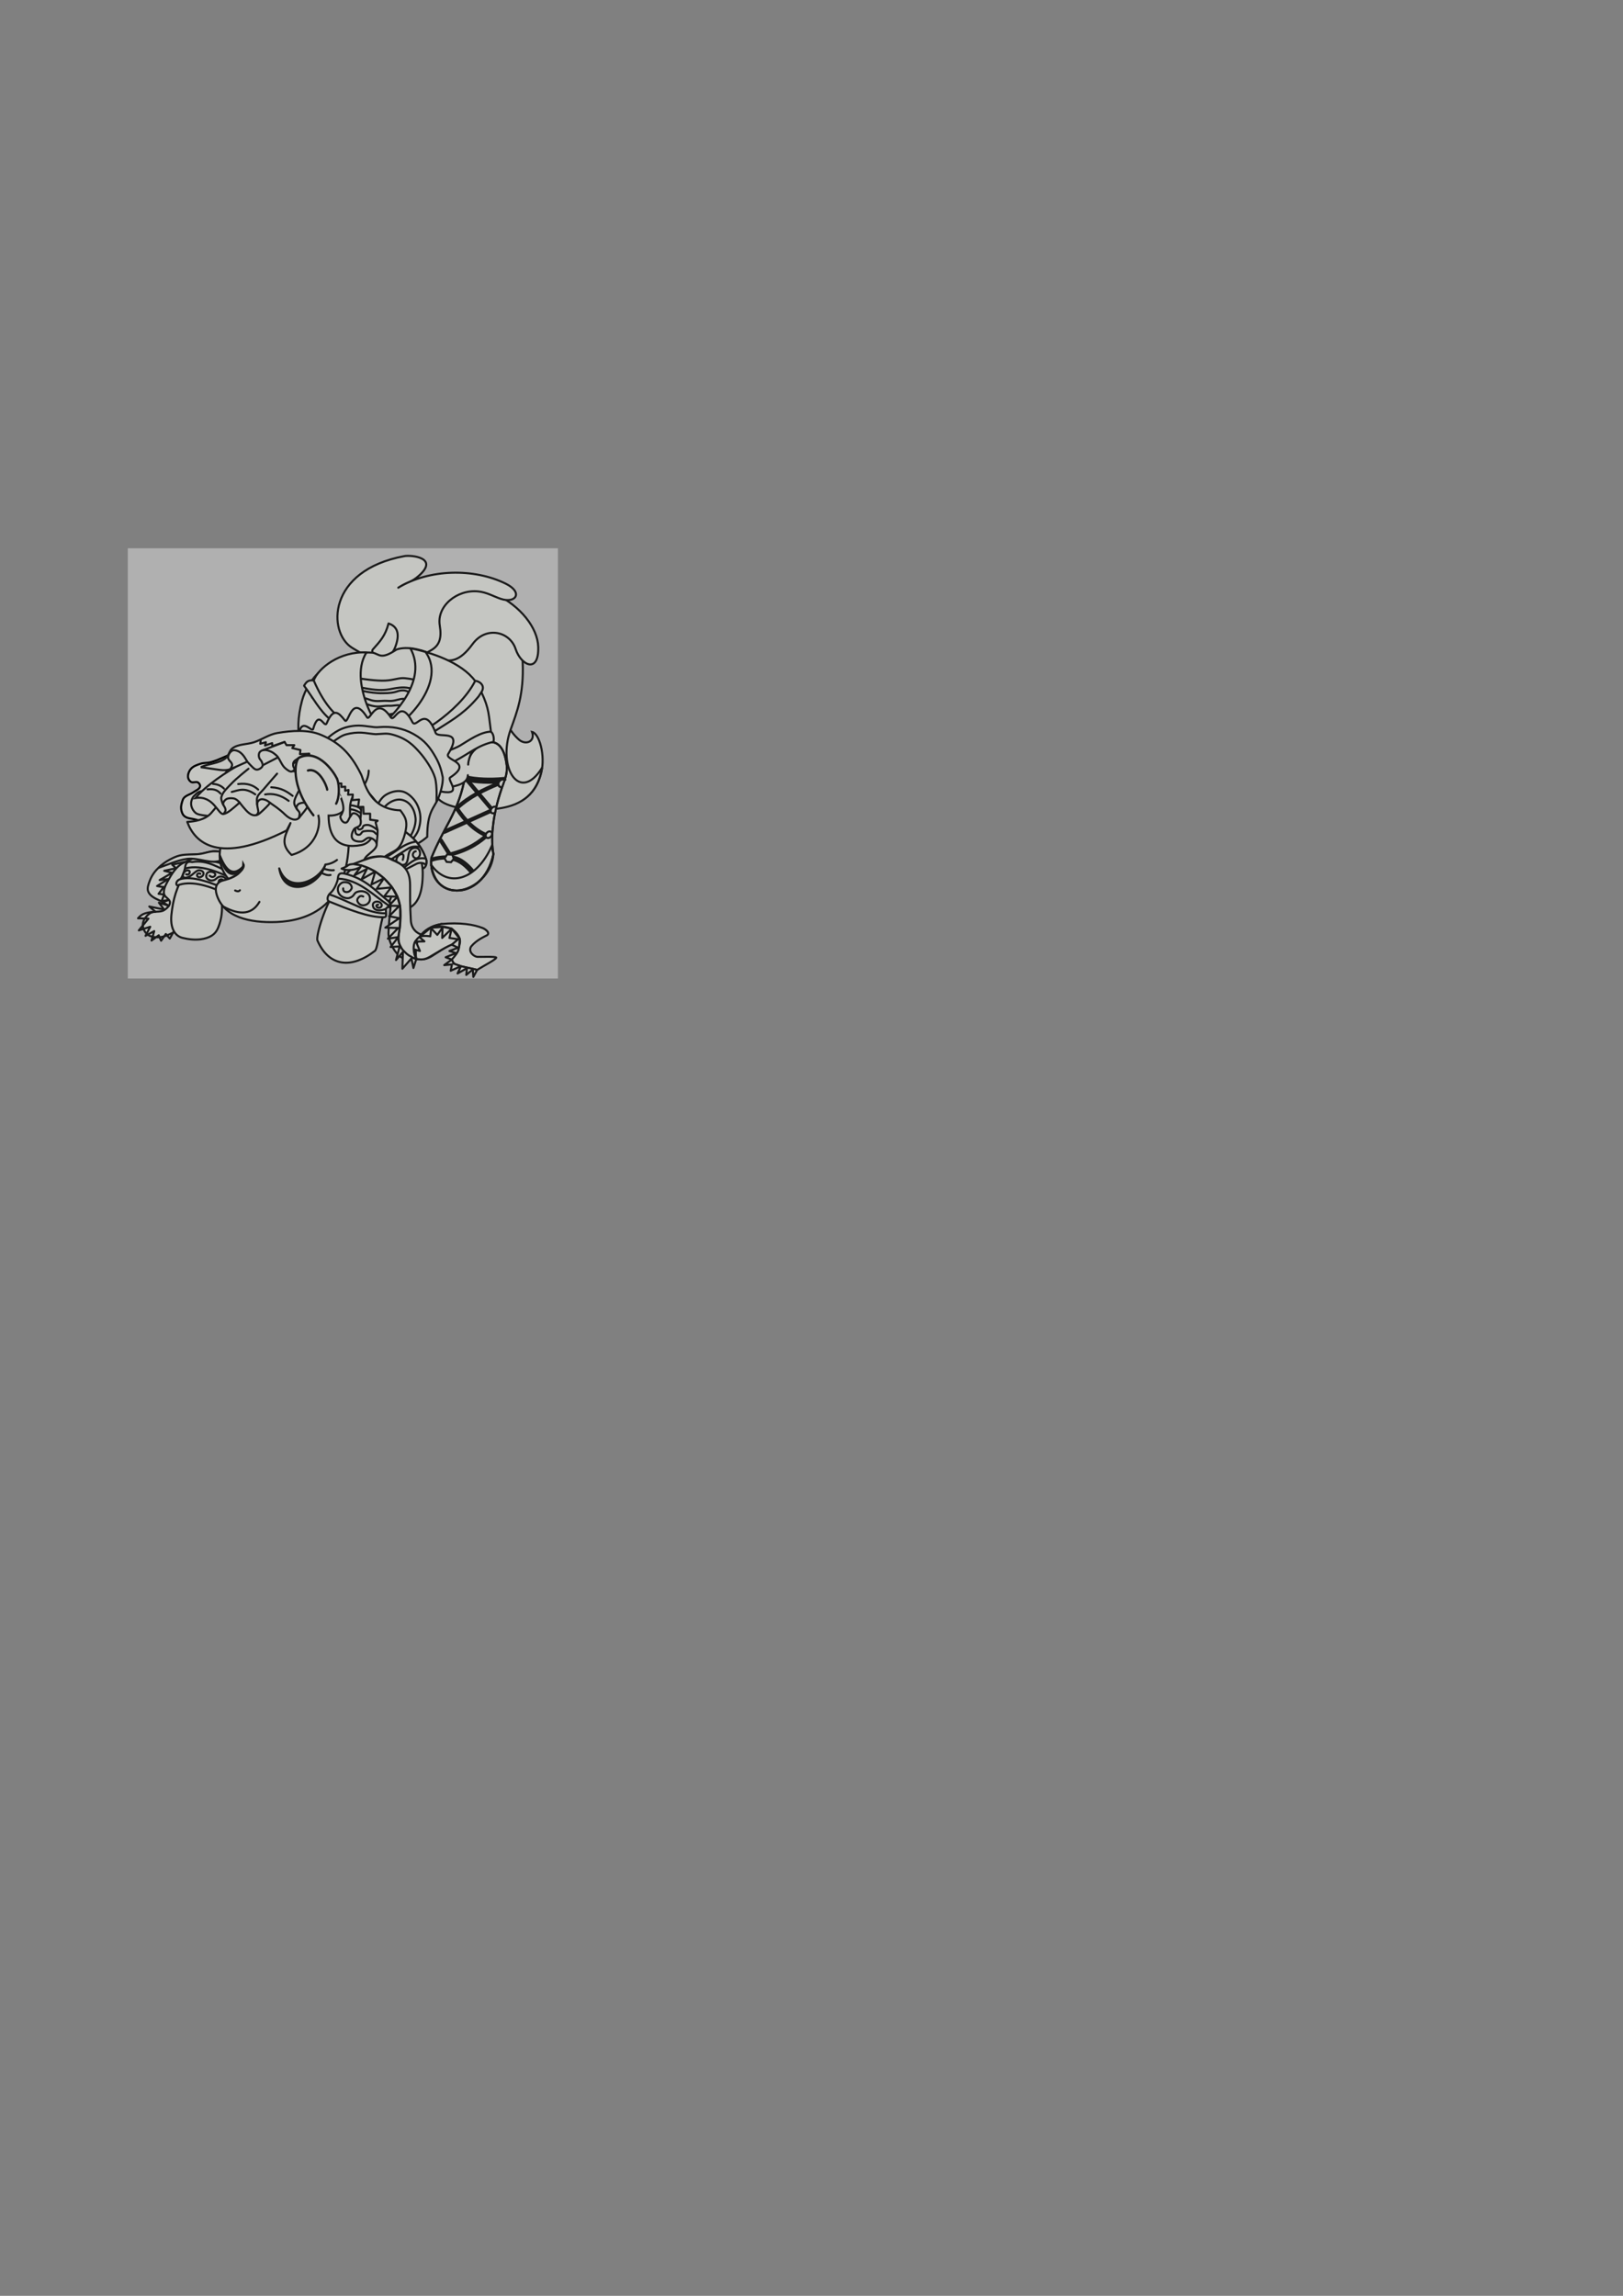 <?xml version="1.0" encoding="UTF-8" standalone="no"?>
<!-- Created with Inkscape (http://www.inkscape.org/) -->

<svg
   width="210mm"
   height="297mm"
   viewBox="0 0 210 297"
   version="1.1"
   id="svg177826"
   inkscape:version="1.1.1 (3bf5ae0d25, 2021-09-20)"
   sodipodi:docname="earth_mare_toga.svg"
   xmlns:inkscape="http://www.inkscape.org/namespaces/inkscape"
   xmlns:sodipodi="http://sodipodi.sourceforge.net/DTD/sodipodi-0.dtd"
   xmlns="http://www.w3.org/2000/svg"
   xmlns:svg="http://www.w3.org/2000/svg">
  <rect x="0" y="0" width="210" height="297" fill="#808080" stroke="none"/>
  <sodipodi:namedview
     id="namedview177828"
     pagecolor="#ffffff"
     bordercolor="#666666"
     borderopacity="1.0"
     inkscape:pageshadow="2"
     inkscape:pageopacity="0.0"
     inkscape:pagecheckerboard="0"
     inkscape:document-units="mm"
     showgrid="false"
     inkscape:zoom="2.9647587"
     inkscape:cx="233.07124"
     inkscape:cy="390.75693"
     inkscape:window-width="1920"
     inkscape:window-height="1017"
     inkscape:window-x="-8"
     inkscape:window-y="-8"
     inkscape:window-maximized="1"
     inkscape:current-layer="layer1" />
  <defs
     id="defs177823" />
  <g
     inkscape:label="Layer 1"
     inkscape:groupmode="layer"
     id="layer1">
    <rect
       style="opacity:0.377;fill:#ffffff;fill-opacity:1;stroke:none;stroke-width:0.267;stroke-linecap:round;stroke-linejoin:round"
       id="rect178472"
       width="55.658"
       height="55.658"
       x="16.533"
       y="70.929"
       inkscape:export-filename="G:\MLP\Fan\silver_coin\snowpity\earth_mare_toga.png"
       inkscape:export-xdpi="456.35944"
       inkscape:export-ydpi="456.35944" />
    <path
       style="fill:#c5c6c2;fill-opacity:1;stroke:#1a1a1a;stroke-width:0.265px;stroke-linecap:round;stroke-linejoin:miter;stroke-opacity:1"
       d="m 65.45,93.137 c 0.349,1.128 1.094,2.021 1.689,2.542 0.886,0.774 2.151,0.253 1.704,-0.993 0.954,0.212 1.723,3.045 1.199,5.223 -1.029,4.28 -4.583,4.373 -5.81,4.608 -10.113,1.937 -8.777,-6.915 1.217,-11.38 z"
       id="path204557-7-9"
       sodipodi:nodetypes="cscssc"
       inkscape:export-filename="G:\MLP\Fan\silver_coin\snowpity\earth_mare_toga.png"
       inkscape:export-xdpi="456.35944"
       inkscape:export-ydpi="456.35944" />
    <path
       style="fill:#c5c6c2;fill-opacity:1;stroke:#1a1a1a;stroke-width:0.265px;stroke-linecap:butt;stroke-linejoin:miter;stroke-opacity:1"
       d="m 62.699,80.174 c -3.285,0.904 -5.112,7.118 -5.685,8.664 -1.51,4.075 -2.442,7.962 -1.2,12.622 0.307,1.153 0.54,2.249 2.805,2.862 1.964,0.531 4.055,0.578 6.177,0.227 2.608,-0.432 4.77,-1.765 5.349,-5.235 -2.903,4.674 -5.841,-0.004 -4.074,-4.936 0.779,-2.174 1.73,-4.484 1.558,-8.67 -0.088,-2.132 -0.105,-3.055 -1.388,-4.684 -1.1,-1.398 -2.806,-1.051 -3.542,-0.849 z"
       id="path206906-7-2"
       sodipodi:nodetypes="ssssscssss"
       inkscape:export-filename="G:\MLP\Fan\silver_coin\snowpity\earth_mare_toga.png"
       inkscape:export-xdpi="456.35944"
       inkscape:export-ydpi="456.35944" />
    <path
       style="fill:#c5c6c2;fill-opacity:1;stroke:#1a1a1a;stroke-width:0.265px;stroke-linecap:butt;stroke-linejoin:miter;stroke-opacity:1"
       d="m 56.94,85.283 c 1.329,0.332 2.509,0.356 4.207,-1.963 1.741,-2.378 4.832,-1.636 5.57,0.641 0.691,2.132 3.033,3.244 2.925,-0.28 -0.076,-2.484 -2.317,-5.277 -5.489,-6.812 -1.719,-0.832 -4.68,-1.532 -5.63,-1.262 -3.045,0.865 -3.873,2.496 -4.728,4.468 -0.861,1.986 -0.067,4.406 3.145,5.209 z"
       id="path208306-5-3"
       sodipodi:nodetypes="ssssssss"
       inkscape:export-filename="G:\MLP\Fan\silver_coin\snowpity\earth_mare_toga.png"
       inkscape:export-xdpi="456.35944"
       inkscape:export-ydpi="456.35944" />
    <path
       style="fill:#c5c6c2;fill-opacity:1;stroke:#1a1a1a;stroke-width:0.265px;stroke-linecap:round;stroke-linejoin:round;stroke-opacity:1"
       d="m 45.561,83.801 c 2.458,1.517 5.468,3.071 10.218,0.321 1.076,-0.623 1.396,-1.543 1.122,-3.206 -0.415,-2.515 2.241,-4.684 4.969,-4.408 1.123,0.114 1.975,0.642 2.925,0.962 1.94,0.653 2.947,-0.829 0.641,-1.963 -4.143,-2.039 -9.927,-1.9 -13.904,0.521 1.388,-0.897 1.638,-0.622 2.705,-1.582 2.583,-2.321 -1.05,-2.663 -1.904,-2.505 -10.04,1.854 -9.946,9.901 -6.772,11.86 z"
       id="path209899-9-0"
       sodipodi:nodetypes="sssssscsss"
       inkscape:export-filename="G:\MLP\Fan\silver_coin\snowpity\earth_mare_toga.png"
       inkscape:export-xdpi="456.35944"
       inkscape:export-ydpi="456.35944" />
    <path
       style="fill:#c5c6c2;fill-opacity:1;stroke:#1a1a1a;stroke-width:0.265px;stroke-linecap:butt;stroke-linejoin:round;stroke-opacity:1"
       d="m 48.249,84.007 c 0.958,-1.069 1.613,-1.777 2.023,-3.353 0.803,0.271 1.648,0.94 0.895,2.985 -0.971,2.635 -3.469,0.983 -2.918,0.368 z"
       id="path212720-9-7"
       sodipodi:nodetypes="scss"
       inkscape:export-filename="G:\MLP\Fan\silver_coin\snowpity\earth_mare_toga.png"
       inkscape:export-xdpi="456.35944"
       inkscape:export-ydpi="456.35944" />
    <g
       id="g56515"
       transform="matrix(0.265,0,0,0.265,32.874,-242.077)"
       inkscape:export-filename="G:\MLP\Fan\silver_coin\snowpity\earth_mare_toga.png"
       inkscape:export-xdpi="456.35944"
       inkscape:export-ydpi="456.35944">
      <path
         style="opacity:1;fill:#c5c6c2;fill-opacity:1;stroke:#1a1a1a;stroke-width:1px;stroke-linecap:butt;stroke-linejoin:round;stroke-opacity:1"
         d="m 106.556,1280.807 c 2.614,-3.534 14.649,-11.996 16.81,6.436 0.391,3.335 -0.864,6.728 -1.297,7.886 -5.824,15.587 -6.566,27.558 -5.215,35.276 -5.223,24.804 -32.351,22.178 -30.288,1.893 6.341,-15.451 12.44,-21.304 15.88,-36.787 1.215,-5.467 0.722,-10.12 4.111,-14.703 z"
         id="path215911-9-38-5-0"
         sodipodi:nodetypes="sssccss"
         inkscape:export-filename="G:\MLP\Fan\silver_coin\snowpity\vectorized_fixed.png"
         inkscape:export-xdpi="372.89484"
         inkscape:export-ydpi="372.89484" />
      <path
         style="opacity:1;fill:none;stroke:#1a1a1a;stroke-width:1px;stroke-linecap:butt;stroke-linejoin:miter;stroke-opacity:1"
         d="m 86.44,1335.607 c 8.205,11.808 22.221,7.476 29.556,-8.995 l 0.858,3.793 c -0.971,16.759 -26.813,27.474 -30.414,5.202 z"
         id="path3100-9"
         sodipodi:nodetypes="cccc" />
      <path
         style="opacity:1;fill:none;stroke:#1a1a1a;stroke-width:2.6;stroke-linecap:butt;stroke-linejoin:miter;stroke-miterlimit:4;stroke-dasharray:none;stroke-opacity:1"
         d="m 96.685,1332.411 c 4.099,0.559 7.431,3.773 9.861,6.688"
         id="path4353-7"
         sodipodi:nodetypes="cc" />
      <path
         style="opacity:1;fill:none;stroke:#1a1a1a;stroke-width:2;stroke-linecap:butt;stroke-linejoin:miter;stroke-miterlimit:4;stroke-dasharray:none;stroke-opacity:1"
         d="m 86.574,1333.278 c 1.98,-0.841 5.717,-1.297 7.175,-1.151"
         id="path24973-9"
         sodipodi:nodetypes="cc" />
      <path
         style="opacity:1;fill:none;stroke:#1a1a1a;stroke-width:2;stroke-linecap:butt;stroke-linejoin:round;stroke-miterlimit:4;stroke-dasharray:none;stroke-opacity:1"
         d="m 90.278,1323.299 0.922,0.462 4.373,6.927 c 10.242,-2.587 14.949,-6.728 18.095,-9.315 -6.048,-2.502 -10.815,-7.326 -14.726,-13.325 6.253,-5.777 13.372,-9.076 20.226,-11.95"
         id="path25426-1"
         sodipodi:nodetypes="cccccc" />
      <path
         style="opacity:1;fill:none;stroke:#1a1a1a;stroke-width:2;stroke-linecap:butt;stroke-linejoin:round;stroke-miterlimit:4;stroke-dasharray:none;stroke-opacity:1"
         d="m 102.423,1293.389 0.915,0.09 13.06,15.491 -23.134,10.432 c -0.24,0.196 -0.694,0.252 -0.933,0.169"
         id="path26240-1"
         sodipodi:nodetypes="ccccc" />
      <path
         style="opacity:1;fill:#c5c6c2;fill-opacity:1;stroke:#1a1a1a;stroke-width:1;stroke-linejoin:round;stroke-miterlimit:4;stroke-dasharray:none;stroke-opacity:1"
         id="path1341-3-4"
         sodipodi:type="arc"
         sodipodi:cx="941.547"
         sodipodi:cy="916.76184"
         sodipodi:rx="1.3558769"
         sodipodi:ry="1.7974333"
         sodipodi:start="0.2070906"
         sodipodi:end="4.8919553"
         sodipodi:open="true"
         sodipodi:arc-type="arc"
         transform="rotate(40.652)"
         d="m 942.874,917.131 a 1.356,1.797 0 0 1 -1.593,1.393 1.356,1.797 0 0 1 -1.065,-2.1 1.356,1.797 0 0 1 1.574,-1.431" />
      <path
         style="opacity:1;fill:none;stroke:#1a1a1a;stroke-width:3;stroke-linecap:butt;stroke-linejoin:miter;stroke-miterlimit:4;stroke-dasharray:none;stroke-opacity:1"
         d="m 102.896,1293.385 c 5.55,1.331 12.756,1.506 18.734,0.936 0.187,-0.018 0.534,-0.093 0.815,-0.027"
         id="path27548-7"
         sodipodi:nodetypes="csc" />
      <path
         style="opacity:1;fill:#c5c6c2;fill-opacity:1;stroke:#1a1a1a;stroke-width:1;stroke-linejoin:round;stroke-miterlimit:4;stroke-dasharray:none;stroke-opacity:1"
         id="path1341-2"
         sodipodi:type="arc"
         sodipodi:cx="394.25717"
         sodipodi:cy="1325.0808"
         sodipodi:rx="1.9524148"
         sodipodi:ry="1.9340614"
         sodipodi:start="1.4127445"
         sodipodi:end="5.4732512"
         sodipodi:open="true"
         sodipodi:arc-type="arc"
         transform="matrix(1,0,-0.206,0.978,0,0)"
         d="m 394.564,1326.991 a 1.952,1.934 0 0 1 -2.124,-1.201 1.952,1.934 0 0 1 0.726,-2.313 1.952,1.934 0 0 1 2.437,0.203" />
      <path
         style="fill:none;fill-opacity:1;stroke:#1a1a1a;stroke-width:1px;stroke-linecap:butt;stroke-linejoin:round;stroke-opacity:1"
         d="m 106.556,1280.807 c 2.614,-3.534 14.649,-11.996 16.81,6.436 0.391,3.335 -0.864,6.728 -1.297,7.886 -5.824,15.587 -6.566,27.558 -5.215,35.276 -5.223,24.804 -32.351,22.178 -30.288,1.893 6.341,-15.451 12.44,-21.304 15.88,-36.787 1.215,-5.467 0.722,-10.12 4.111,-14.703 z"
         id="path215911-9-38-5-0-9"
         sodipodi:nodetypes="sssccss"
         inkscape:export-filename="G:\MLP\Fan\silver_coin\snowpity\vectorized_fixed.png"
         inkscape:export-xdpi="372.89484"
         inkscape:export-ydpi="372.89484" />
      <path
         style="opacity:1;fill:#c5c6c2;fill-opacity:1;stroke:#1a1a1a;stroke-width:1;stroke-linejoin:round;stroke-miterlimit:4;stroke-dasharray:none;stroke-opacity:1"
         id="path1341-3-1-7"
         sodipodi:type="arc"
         sodipodi:cx="947.54114"
         sodipodi:cy="927.52594"
         sodipodi:rx="1.3558769"
         sodipodi:ry="1.7974333"
         sodipodi:start="5.0279884"
         sodipodi:end="5.0236153"
         sodipodi:open="true"
         sodipodi:arc-type="arc"
         transform="rotate(40.652)"
         d="m 947.962,925.817 a 1.356,1.797 0 0 1 0.869,2.265 1.356,1.797 0 0 1 -1.707,1.154 1.356,1.797 0 0 1 -0.872,-2.262 1.356,1.797 0 0 1 1.705,-1.159" />
      <path
         style="opacity:1;fill:#c5c6c2;fill-opacity:1;stroke:#1a1a1a;stroke-width:1;stroke-linecap:butt;stroke-linejoin:miter;stroke-miterlimit:4;stroke-dasharray:none;stroke-opacity:1"
         d="m 92.998,1332.543 1.287,-1.969 2.499,0.151 0.757,2.007 -1.363,1.666 -2.158,-0.151 z"
         id="path2571-4" />
    </g>
    <g
       id="g165806"
       transform="matrix(0.265,0,0,0.265,91.126,-187.019)"
       inkscape:export-filename="G:\MLP\Fan\silver_coin\snowpity\earth_mare_toga.png"
       inkscape:export-xdpi="456.35944"
       inkscape:export-ydpi="456.35944">
      <path
         style="fill:#c5c6c2;fill-opacity:1;stroke:#1a1a1a;stroke-width:1px;stroke-linecap:butt;stroke-linejoin:miter;stroke-opacity:1"
         d="m -167.732,1024.456 c -16.286,2.131 -25.775,12.753 -28.642,23.219 -4.535,16.556 0.271,27.94 4.863,30.083 13.302,6.208 24.664,4.13 32.166,-17.691 5.035,-14.646 -1.695,-24.933 -8.388,-35.612 z"
         id="path224102-3-0-6-4-1"
         sodipodi:nodetypes="csssc"
         inkscape:export-filename="G:\MLP\Fan\silver_coin\snowpity\vectorized_fixed.png"
         inkscape:export-xdpi="372.89484"
         inkscape:export-ydpi="372.89484" />
      <path
         style="fill:#c5c6c2;fill-opacity:1;stroke:#1a1a1a;stroke-width:1px;stroke-linecap:butt;stroke-linejoin:miter;stroke-opacity:1"
         d="m -191.453,1046.701 c 2.141,-10.979 9.751,-23.525 29.397,-22.352 3.438,0.523 3.834,3.814 11.799,-1.536 10.163,-3.549 30.886,6.721 29.602,17.585 -3.603,30.485 -13.907,32.078 -14.155,44.355 -0.245,11.959 -5.467,19.498 -9.692,24.231 -5.724,5.808 -9.543,13.377 -14.265,16.316 -27.816,15.018 -47.443,-39.05 -38.092,-46.123 1.168,-0.958 2.121,-2.069 2.885,-3.314"
         id="path219033-0-8-0-1-0"
         sodipodi:nodetypes="cccsccccc"
         inkscape:export-filename="G:\MLP\Fan\silver_coin\snowpity\vectorized_fixed.png"
         inkscape:export-xdpi="372.89484"
         inkscape:export-ydpi="372.89484" />
      <path
         style="fill:#c5c6c2;fill-opacity:1;stroke:none;stroke-width:1px;stroke-linecap:round;stroke-linejoin:round;stroke-opacity:1"
         d="m -138.294,1023.267 c 8.617,2.955 17.167,5.941 24.837,17.189 3.87,5.676 6.856,12.294 3.029,24.458 -1.797,5.711 -4.732,10.21 -4.846,14.084 l -0.151,5.149 c -0.104,3.544 -4.051,4.784 -6.913,5.434 -5.586,1.267 -13.868,-10.162 -17.318,-17.7 z"
         id="path222275-2-6-6-0-7"
         sodipodi:nodetypes="cssccscc"
         inkscape:export-filename="G:\MLP\Fan\silver_coin\snowpity\vectorized_fixed.png"
         inkscape:export-xdpi="372.89484"
         inkscape:export-ydpi="372.89484" />
      <path
         style="fill:none;fill-opacity:1;stroke:#1a1a1a;stroke-width:1px;stroke-linecap:round;stroke-linejoin:round;stroke-opacity:1"
         d="m -138.294,1023.267 c 8.617,2.955 17.167,5.941 24.837,17.189 3.87,5.676 6.856,12.294 3.029,24.458 -1.797,5.711 -4.732,10.21 -4.846,14.084 m -0.151,5.149 c -0.104,3.544 -4.051,4.784 -6.913,5.434 -5.586,1.267 -13.868,-10.162 -17.318,-17.7"
         id="path222275-2-2-2-8-0-5"
         sodipodi:nodetypes="cssccsc"
         inkscape:export-filename="G:\MLP\Fan\silver_coin\snowpity\vectorized_fixed.png"
         inkscape:export-xdpi="372.89484"
         inkscape:export-ydpi="372.89484" />
      <path
         id="path38567-5-3"
         style="fill:#c5c6c2;fill-opacity:1;stroke:#1a1a1a;stroke-width:1px;stroke-linecap:butt;stroke-linejoin:miter;stroke-opacity:1"
         d="m -104.158,1062.909 c -5.023,0.111 -10.475,3.989 -15.015,6.754 -2.352,1.433 -9.959,4.263 -11.957,4.834 -4.272,1.222 -13.192,1.636 -13.192,1.636 m 35.494,-32.514 c 3.904,8.227 3.542,11.39 4.67,19.291 1.455,1.241 1.483,3.646 1.295,4.955 -7.589,1.685 -11.452,5.384 -18.67,9.264 -7.649,4.111 -17.944,3.991 -22.788,4.442 l 0.188,-16.25" />
      <path
         id="path51753-9-9"
         style="fill:#c5c6c2;fill-opacity:1;stroke:#1a1a1a;stroke-width:1px;stroke-linecap:butt;stroke-linejoin:round;stroke-opacity:1"
         d="m -163.131,1053.989 c 3.843,0.683 8.602,0.902 11.125,0.125 m -12.941,-4.763 c 1.313,0.661 3.616,1.274 5.625,1.281 1.321,0 3.841,-0.462 5.25,-0.375 2.39,0.148 3.433,-0.446 5.375,-0.188 m -17,-3.5 c 2.271,0.568 3.591,1.647 7.438,1.375 3.518,-0.249 3.959,0.075 5.406,-0.031 2.796,-0.206 3.888,-1.127 6.344,-1.031 m -20.25,-3.875 c 2.788,0.711 7.023,1.228 9.875,1.125 3.21,10e-4 5.293,-0.234 7.5,-1.062 2.743,-0.668 3.784,-0.082 5,0.375 m -22.773,-2.014 c 0,0 5.597,1.251 9.634,1.149 3.699,-0.093 4.95,-0.658 7.248,-0.972 2.061,-0.282 3.315,-0.354 4.95,-0.177 1.835,0.198 1.856,0.53 1.856,0.53 m -24.307,-4.95 c 0,0 7.513,1.237 12.109,0.972 4.596,-0.265 6.629,-1.503 9.634,-1.149 3.005,0.353 3.977,0.619 3.977,0.619 m -48.639,0.459 c 9.485,21.8 20.665,23.825 32.126,22.577 m 0,0 c -3.815,-3.76 -8.423,-14.203 -9.112,-23.06 -0.338,-4.338 0.164,-9.166 2.74,-13.162 -12.964,-0.728 -23.495,7.6 -25.754,13.645 -3.144,-0.415 -3.857,1.285 -4.712,2.552 8.471,11.399 13.345,25.922 36.838,20.025 z m 22.461,-36.476 c 11.626,16.025 -14.204,39.732 -19.269,37.919 m 43.498,-23.769 c -8.039,15.917 -31.211,28.638 -32.257,27.157 m 0.606,-43.126 c 9.896,1.926 24.899,6.806 31.651,15.97 1.174,-0.25 5.48,1.803 3.05,5.455 -1.889,2.806 -0.714,1.384 -2.828,3.789 -6.501,7.395 -13.229,10.895 -20.025,15.313 -8.271,3.57 -9.02,2.204 -12.453,2.599 -6.032,-2.035 1.357,0.543 -14.651,-4.621 7.04,-5.563 24.057,-22.819 15.256,-38.505 z"
         sodipodi:nodetypes="ccccsccsccccccccssccssccccscccccccccccscccc" />
      <path
         style="fill:#c5c6c2;fill-opacity:1;stroke:#1a1a1a;stroke-width:1px;stroke-linecap:butt;stroke-linejoin:miter;stroke-opacity:1"
         d="m -188.661,1070.068 c -5.225,1.993 -7.743,-0.888 -9.458,-5.215 1.353,-9.753 6.563,-1.167 7.159,-3.27 2.86,-10.085 5.4,0.101 6.629,-2.829 3.261,-7.77 5.8,-5.226 8.839,-1.326 1.803,2.314 3.257,-13.553 10.783,-1.591 1.561,2.48 4.368,-10.843 11.579,0 2.007,3.018 4.523,-9.56 10.607,2.386 1.885,3.7 6.156,-8.624 11.314,5.215 1.162,3.118 14.017,-2.482 6.187,10.341 -2.003,3.281 12.55,3.91 0.972,11.491 -1.811,1.186 6.627,8.89 -4.419,6.894"
         id="path66053-5-2"
         sodipodi:nodetypes="ccsssssssssc" />
      <path
         style="fill:#c5c6c2;fill-opacity:1;stroke:#1a1a1a;stroke-width:1px;stroke-linecap:butt;stroke-linejoin:miter;stroke-opacity:1"
         d="m -153.659,1123.984 c 6.263,-2.971 12.98,-5.035 18.385,-9.723 -0.01,-12.363 3.326,-13.96 5.303,-18.65 1.279,-3.035 2.43,-7.307 2.298,-10.341 -0.666,-3.215 -1.327,-6.112 -3.536,-9.988 -2.574,-4.516 -5.151,-8.082 -10.783,-11.226 -5.266,-2.939 -10.8,-3.822 -16.794,-3.359 -2.697,0.412 -7.194,-1.057 -11.49,-0.707 -6.872,0.56 -10.384,3.307 -13.789,6.187 l -4.596,3.889 c -10.192,11.075 28.355,55 35.002,53.917 z"
         id="path59719-7-0"
         sodipodi:nodetypes="ccscsscsscc" />
      <path
         style="fill:none;stroke:#1a1a1a;stroke-width:1px;stroke-linecap:butt;stroke-linejoin:miter;stroke-opacity:1"
         d="m -190.361,1074.056 c 3.679,-2.442 5.688,-3.889 10.982,-7.524 2.283,-1.567 3.456,-2.178 6.452,-2.74 5.696,-1.068 9.06,0.221 12.551,0.353 3.668,-0.133 5.133,-0.632 8.202,0.209 7.218,1.978 10.407,5.527 13.235,8.709 2.828,3.182 6.317,8.406 7.466,12.383 1.149,3.978 0.707,11.756 0.707,11.756"
         id="path62826-6-3"
         sodipodi:nodetypes="csscsssc" />
      <path
         style="fill:none;stroke:#1a1a1a;stroke-width:1px;stroke-linecap:butt;stroke-linejoin:miter;stroke-opacity:1"
         d="m -144.477,1115.301 c 1.924,-2.276 3.802,-6.651 3.5,-10.125 -0.325,-3.736 -2.333,-8.089 -6.75,-9 -3.543,-0.731 -7.906,2.002 -9.5,5.25 -2.044,4.163 -1.443,10.787 2.125,13.75 3.047,2.53 8.068,3.149 10.625,0.125 z"
         id="path69340-3-4"
         sodipodi:nodetypes="ssssss" />
      <path
         style="fill:none;stroke:#1a1a1a;stroke-width:1px;stroke-linecap:butt;stroke-linejoin:miter;stroke-opacity:1"
         d="m -159.664,1098.989 c 0.951,-1.994 2.252,-4.016 4.125,-5.188 2.28,-1.426 5.234,-2.253 7.875,-1.75 2.299,0.438 4.31,2.143 5.812,3.938 1.611,1.923 2.642,4.402 3.062,6.875 0.424,2.494 0.103,5.14 -0.625,7.562 -0.424,1.411 -1.222,2.711 -2.125,3.875 -1.12,1.444 -2.353,2.958 -4,3.75 -1.973,0.949 -4.334,1.256 -6.5,0.938 -1.955,-0.288 -3.938,-1.143 -5.375,-2.5 -1.633,-1.542 -2.583,-3.774 -3.188,-5.938 -0.534,-1.909 -0.477,-3.962 -0.312,-5.938 0.159,-1.914 0.423,-3.892 1.25,-5.625 z"
         id="path70135-8-7"
         sodipodi:nodetypes="sssssssssssss" />
    </g>
    <g
       id="g102350-8"
       transform="matrix(0.265,0,0,0.265,138.984,-207.517)"
       inkscape:export-filename="G:\MLP\Fan\silver_coin\snowpity\earth_mare_toga.png"
       inkscape:export-xdpi="456.35944"
       inkscape:export-ydpi="456.35944">
      <path
         style="fill:#c5c6c2;fill-opacity:1;stroke:#1a1a1a;stroke-width:1px;stroke-linecap:butt;stroke-linejoin:miter;stroke-opacity:1"
         d="m -332.233,1185.921 c 7.18,3.509 13.269,8.339 15.998,17.236 0.217,2.671 -0.838,3.927 -2.74,4.243 -6.543,1.977 -19.439,5.825 -17.766,3.447 4.105,-7.11 -7.272,-24.883 4.508,-24.925 z"
         id="path72251-49-4-3"
         sodipodi:nodetypes="ccccc" />
      <path
         style="fill:#c5c6c2;fill-opacity:1;stroke:#1a1a1a;stroke-width:1px;stroke-linecap:butt;stroke-linejoin:miter;stroke-opacity:1"
         d="m -329.635,1187.79 c 8.468,6.033 11.562,14.229 11.565,21.631 0.01,19.358 -9.956,19.238 -17.562,16.063 -2.939,-1.227 -4.651,-2.868 -1.385,-14.06 1.949,-6.68 0.33,-13.197 -0.757,-19.78 -0.465,-2.818 1.888,-8.308 8.139,-3.855 z"
         id="path226390-7-8-8-2-7-5"
         sodipodi:nodetypes="ssssss"
         inkscape:export-filename="G:\MLP\Fan\silver_coin\snowpity\vectorized_fixed.png"
         inkscape:export-xdpi="372.89484"
         inkscape:export-ydpi="372.89484" />
      <path
         style="fill:#c5c6c2;fill-opacity:1;stroke:#1a1a1a;stroke-width:1px;stroke-linecap:butt;stroke-linejoin:miter;stroke-opacity:1"
         d="m -332.233,1185.921 c 7.18,3.509 13.269,8.339 15.998,17.236 -0.061,0.806 0.062,1.883 -0.289,2.173 -0.85,-1.004 -2.956,-1.423 -4.701,-0.493 -7.971,4.248 -17.189,8.387 -15.516,6.01 4.105,-7.11 -7.272,-24.883 4.508,-24.925 z"
         id="path72251-4-3-3-0"
         sodipodi:nodetypes="cccscc" />
      <path
         style="fill:none;stroke:#1a1a1a;stroke-width:1px;stroke-linecap:butt;stroke-linejoin:miter;stroke-opacity:1"
         d="m -336.395,1201.708 c 5.069,-2.39 8.618,-6.886 15.25,-7.812"
         id="path74093-8-6-9"
         sodipodi:nodetypes="cc" />
      <path
         style="fill:none;stroke:#1a1a1a;stroke-width:1px;stroke-linecap:butt;stroke-linejoin:round;stroke-opacity:1"
         d="m -335.895,1203.833 c 2.137,-0.752 2.924,-1.756 10.812,-6.562 1.851,-1.128 3.843,-0.973 5.562,-0.75"
         id="path74223-7-1-8"
         sodipodi:nodetypes="csc" />
      <path
         style="fill:none;stroke:#1a1a1a;stroke-width:1px;stroke-linecap:butt;stroke-linejoin:miter;stroke-opacity:1"
         d="m -336.741,1210.846 c 2.9,-1.157 2.9,0.161 10.12,-4.684 2.925,-2.158 5.524,-4.887 10.253,-3.889"
         id="path74543-5-4-9"
         sodipodi:nodetypes="ccc" />
      <path
         style="fill:none;stroke:#1a1a1a;stroke-width:1px;stroke-linecap:round;stroke-linejoin:miter;stroke-opacity:1"
         d="m -327.814,1202.847 c 0,0 1.193,-3.182 -0.751,-2.784 -1.945,0.398 -3.071,2.991 -1.9,4.464 0.696,0.875 2.828,1.061 3.801,0.486 0.972,-0.575 1.282,-2.033 1.503,-3.624 0.221,-1.591 0.442,-2.961 1.635,-3.845 1.193,-0.884 3.049,-0.707 3.668,0.353 0.619,1.061 0.707,2.342 0,3.359 -0.707,1.016 -1.805,1.129 -2.563,0.265 -0.732,-0.833 -0.519,-1.704 -0.011,-2.345 0.45,-0.568 0.968,-0.507 0.968,-0.507"
         id="path75676-5-8-7"
         sodipodi:nodetypes="csssssssssc" />
    </g>
    <path
       style="fill:none;stroke:#1a1a1a;stroke-width:0.265px;stroke-linecap:round;stroke-linejoin:miter;stroke-opacity:1"
       d="m 46.932,101.815 c 0.427,-0.561 0.773,-1.347 0.775,-2.12"
       id="path225688-9-9"
       sodipodi:nodetypes="cc"
       inkscape:export-filename="G:\MLP\Fan\silver_coin\snowpity\earth_mare_toga.png"
       inkscape:export-xdpi="456.35944"
       inkscape:export-ydpi="456.35944" />
    <path
       style="fill:#c5c6c2;fill-opacity:1;stroke:#000000;stroke-width:0.265px;stroke-linecap:butt;stroke-linejoin:miter;stroke-opacity:1"
       d="m 25.325,106.025 c 7.399,2.028 15.17,7.918 22.39,5.325 1.015,-0.364 1.646,-1.546 1.951,-2.58 0.378,-1.283 0.39,-2.855 -0.298,-4.002 -2.598,-4.33 -7.881,-6.961 -12.799,-8.103 -1.89,-0.439 -3.899,0.183 -5.788,0.628 -1.236,0.291 -2.342,1.009 -3.572,1.323 -0.406,0.104 -0.846,0.051 -1.244,0.182 -0.456,0.15 -0.96,0.311 -1.269,0.677 -0.247,0.293 -0.415,0.711 -0.364,1.091 0.032,0.236 0.191,0.475 0.397,0.595 0.258,0.15 0.643,-0.097 0.893,0.066 0.157,0.102 0.298,0.312 0.265,0.496 -0.068,0.377 -0.551,0.535 -0.86,0.761 -0.383,0.28 -0.905,0.376 -1.224,0.728 -0.122,0.135 -0.18,0.321 -0.232,0.496 -0.091,0.31 -0.178,0.64 -0.132,0.959 0.046,0.323 0.154,0.676 0.397,0.893 0.388,0.345 0.987,0.326 1.488,0.463 z"
       id="path159530-1-0-7"
       sodipodi:nodetypes="sssssssssssssssssss"
       inkscape:export-filename="G:\MLP\Fan\silver_coin\snowpity\earth_mare_toga.png"
       inkscape:export-xdpi="456.35944"
       inkscape:export-ydpi="456.35944" />
    <g
       id="g136176-0"
       transform="matrix(0.265,0,0,0.265,-146.203,-397.466)"
       inkscape:export-filename="G:\MLP\Fan\silver_coin\snowpity\earth_mare_toga.png"
       inkscape:export-xdpi="456.35944"
       inkscape:export-ydpi="456.35944">
      <path
         style="opacity:1;fill:#c5c6c2;fill-opacity:1;stroke:#1a1a1a;stroke-width:1px;stroke-linecap:butt;stroke-linejoin:miter;stroke-opacity:1"
         d="m 634.698,1940.447 c -1.659,0.416 -3.481,-0.266 -5.038,-0.972 -2.141,-0.971 -4.68,-2.154 -5.568,-4.331 -0.663,-1.624 0.095,-3.571 0.707,-5.215 0.847,-2.275 2.235,-4.409 3.977,-6.099 2.601,-2.522 5.857,-4.471 9.281,-5.657 3.505,-1.214 7.356,-0.977 11.049,-1.326 3.411,-0.322 7.339,-2.508 10.253,-0.707 0.977,0.604 1.606,2.068 1.326,3.182 -2.726,10.825 -15.159,18.407 -25.986,21.125 z"
         id="path120959-5-3"
         sodipodi:nodetypes="ssssssssss" />
      <path
         id="path126672-5"
         style="fill:#c5c6c2;fill-opacity:1;stroke:none;stroke-width:1px;stroke-linecap:butt;stroke-linejoin:miter;stroke-opacity:1"
         d="m 636.378,1954.855 c 0.006,-1.59 -6.641,-1.081 -6.73,-4.035 -0.088,-2.922 6.383,-9.307 6.107,-10.972 -0.83,-5.009 -4.146,-5.725 -1.503,-8.994 2.825,-3.495 4.422,-7.669 7.871,-9.588 m 0,0 -6.364,0.707 3.27,2.033 -6.01,1.061 2.74,0.884 -6.099,3.536 2.917,-0.088 -3.27,3.535 3.182,-0.265 -3.359,3.536 4.419,-0.619 -2.917,4.154 4.243,-0.088 -3.801,0.619 3.094,1.768 -4.861,-1.503 2.563,3.359 -7.27,-1.5 3.028,2.561 c -2.985,0.779 -6.4,0.698 -8.524,3.202 l 5.077,0.157 -4.685,5.745 5.568,-1.768 -2.298,4.419 4.243,-2.298 -1.326,4.596 3.536,-2.563 1.149,2.652 2.298,-3.27 1.945,2.21 1.768,-3.182"
         sodipodi:nodetypes="cssscccccccccccccccccccccccccccccccc" />
      <path
         style="opacity:1;fill:#c5c6c2;fill-opacity:1;stroke:#1a1a1a;stroke-width:1px;stroke-linecap:butt;stroke-linejoin:miter;stroke-opacity:1"
         d="m 636.289,1955.12 c 4.481,-2.183 10.341,-3.846 12.374,-8.397 1.346,-3.013 -2.631,-6.78 -1.326,-9.811 2.397,-5.565 12.548,-4.966 14.761,-10.607 0.868,-2.211 0.493,-5.568 -1.414,-6.983 -5.276,-3.915 -13.792,-1.172 -19.622,1.856 -3.301,1.715 -5.451,5.228 -7.248,8.485 -1.103,1.999 -2.375,4.284 -2.033,6.541 0.257,1.697 2.959,2.527 2.917,4.243 -0.038,1.555 -1.52,2.87 -2.828,3.712 -2.007,1.292 -5.02,0.233 -6.983,1.591 -1.713,1.186 -3.261,3.139 -3.447,5.215 -0.161,1.788 0.766,3.773 2.121,4.95 1.452,1.26 3.646,1.548 5.568,1.503 2.506,-0.059 4.906,-1.2 7.159,-2.298 z"
         id="path120957-1-8"
         sodipodi:nodetypes="sssssssssssssss" />
      <g
         id="g125861-2">
        <path
           style="opacity:1;fill:#c5c6c2;fill-opacity:1;stroke:#1a1a1a;stroke-width:1px;stroke-linecap:round;stroke-linejoin:round;stroke-opacity:1"
           d="m 659.997,1939.973 c 0.335,4.075 0.014,8.404 -1.713,12.636 -0.985,2.413 -2.647,4.59 -7.228,5.569 -3.757,0.803 -7.519,0.193 -10.12,-0.428 -4.197,-1.003 -6.181,-5.282 -5.515,-11.458 0.765,-7.095 2.413,-13.651 6.961,-20.453 4.525,-6.769 10.244,-6.386 15.902,-4.926 2.033,0.525 3.564,1.369 4.712,1.713 6.674,2.002 12.975,9.359 4.498,10.494 -6.174,0.827 -7.769,3.534 -7.496,6.854 z"
           id="path229190-5-0-8-7-8"
           sodipodi:nodetypes="ssssssssss"
           inkscape:export-filename="G:\MLP\Fan\silver_coin\snowpity\vectorized_fixed.png"
           inkscape:export-xdpi="372.89484"
           inkscape:export-ydpi="372.89484" />
        <g
           id="g125852-8">
          <path
             style="opacity:1;fill:#c5c6c2;fill-opacity:1;stroke:#1a1a1a;stroke-width:1px;stroke-linecap:butt;stroke-linejoin:round;stroke-opacity:1"
             d="m 638.391,1932.083 c 6.009,-2.296 13.851,-0.369 22.562,3.562 0.546,-0.397 1.055,-0.727 0.806,-1.932 -0.471,-1.58 1.884,-4.88 3.132,-7.506 -6.245,-2.455 -11.838,-6.813 -19.375,-5.5 -2.445,-0.602 -3.284,0.699 -3.5,3.125 -0.451,1.65 -1.26,4.08 -2.188,5.188 -2.457,0.748 -2.378,3.061 -1.438,3.062 z"
             id="path110936-4-0"
             sodipodi:nodetypes="cccccccc" />
          <path
             style="opacity:1;fill:none;stroke:#1a1a1a;stroke-width:1px;stroke-linecap:butt;stroke-linejoin:miter;stroke-opacity:1"
             d="m 642.016,1923.833 c 8.963,-2.348 18.662,3.229 21.894,4.196"
             id="path113298-0-7"
             sodipodi:nodetypes="cc" />
          <path
             style="opacity:1;fill:none;stroke:#1a1a1a;stroke-width:1px;stroke-linecap:butt;stroke-linejoin:miter;stroke-opacity:1"
             d="m 639.829,1929.021 c 5.726,-1.532 13.644,1.22 21.931,4.693"
             id="path113618-9-5"
             sodipodi:nodetypes="cc" />
          <path
             style="opacity:1;fill:none;stroke:#1a1a1a;stroke-width:1px;stroke-linecap:round;stroke-linejoin:miter;stroke-opacity:1"
             d="m 649.532,1926.458 c 0,0 -0.634,-0.585 -1.328,0.031 -0.19,0.169 -0.353,0.522 -0.266,0.859 0.229,0.887 1.44,0.947 2.156,0.484 0.578,-0.373 0.864,-0.619 0.969,-1.422 0.124,-0.947 -0.823,-1.52 -1.766,-1.672 -1.178,-0.19 -2.164,0.814 -3.094,1.562 -0.785,0.632 -1.374,1.199 -2.188,1.562 -0.83,0.371 -2.013,0.792 -2.719,0.219 -0.383,-0.311 -0.33,-0.996 -0.188,-1.469 0.212,-0.7 0.775,-1.347 1.438,-1.656 0.548,-0.256 1.205,-0.34 1.625,0.094 0.298,0.307 0.195,0.838 0,1.219 -0.152,0.297 -0.458,0.448 -0.781,0.531 -0.297,0.076 -0.781,-0.125 -0.781,-0.125"
             id="path114690-5-1"
             sodipodi:nodetypes="csssssssssssssc" />
          <path
             style="opacity:1;fill:none;stroke:#1a1a1a;stroke-width:1px;stroke-linecap:round;stroke-linejoin:round;stroke-opacity:1"
             d="m 654.094,1927.38 c 0,0 0.517,0.379 0.859,0.516 0.455,0.182 0.93,0.076 1.344,-0.188 0.311,-0.198 0.578,-0.604 0.531,-0.969 -0.061,-0.482 -0.547,-0.885 -1,-1.062 -0.846,-0.331 -2.001,-0.369 -2.719,0.188 -0.573,0.444 -0.798,1.346 -0.688,2.062 0.122,0.789 0.81,1.237 1.531,1.578 0.783,0.37 1.46,0.276 2.281,10e-5 0.89,-0.299 1.447,-1.284 2.344,-1.562 0.726,-0.225 1.539,-0.222 2.25,0.047 0.434,0.165 1.017,0.661 1.25,1.062 0.193,0.332 0.275,0.742 0.25,1.125 -0.03,0.454 -0.132,0.976 -0.469,1.281 -0.43,0.391 -1.014,0.425 -1.594,0.391 -0.458,-0.027 -0.99,-0.168 -1.331,-0.475 -0.304,-0.275 -0.435,-0.648 -0.436,-1.058 -4.9e-4,-0.445 0.214,-0.85 0.626,-1.029 0.449,-0.196 0.666,-0.209 1.129,-0.05 0.382,0.131 0.704,0.744 0.386,1.183"
             id="path117309-1-1"
             sodipodi:nodetypes="cssssssssssssssssssc" />
        </g>
      </g>
      <path
         style="opacity:1;fill:#c5c6c2;fill-opacity:1;stroke:#1a1a1a;stroke-width:1px;stroke-linecap:butt;stroke-linejoin:miter;stroke-opacity:1"
         d="m 629.266,1923.489 c 4.032,-1.376 9.096,-3.721 13.875,-4.344 5.662,-0.738 12.079,3.11 17.125,0.438 0.919,-0.487 2.053,-1.651 1.688,-2.625 -0.632,-1.685 -3.39,-1.4 -5.188,-1.5 -2.575,-0.143 -5.066,0.995 -7.625,1.312 -3.235,0.402 -6.58,-0.01 -9.75,0.75 -1.689,0.405 -3.277,1.188 -4.812,2 -1.716,0.908 -3.003,1.82 -4.469,3.094 -0.167,0.145 -1.053,0.946 -0.844,0.875 z"
         id="path124091-3-4"
         sodipodi:nodetypes="ssssssssss" />
      <path
         style="opacity:1;fill:none;stroke:#1a1a1a;stroke-width:1px;stroke-linecap:round;stroke-linejoin:round;stroke-opacity:1"
         d="m 641.873,1920.673 -6.114,1.301 1.927,1.752 -5.792,1.248 3.865,0.978 -6.099,3.536 4.198,-0.494 -5.458,3.41 c 0,0 2.651,0.547 3.276,0.454 l -2.546,3.348 2.732,0.35 -1.229,3.186 3.461,-0.494 -3.019,1.025 3.094,1.768 -4.861,-1.503 2.563,3.359 -7.27,-1.5 3.028,2.561 c -6.116,0.379 -7.073,1.657 -8.524,3.202 l 5.077,0.157 -4.685,5.745 5.568,-1.768 -2.298,4.419 4.243,-2.298 -1.326,4.596 3.536,-2.563 1.149,2.652 2.298,-3.27 1.945,2.21 1.768,-3.182"
         id="path125188-2-4"
         sodipodi:nodetypes="ccccccccccccccccccccccccccccccc" />
    </g>
    <path
       style="fill:#c5c6c2;fill-opacity:1;stroke:#1a1a1a;stroke-width:0.265px;stroke-linecap:butt;stroke-linejoin:miter;stroke-opacity:1"
       d="m 45.138,107.659 c 0.28,9.696 -5.391,11.46 -9.35,11.617 -3.498,0.138 -6.848,-0.637 -7.749,-3.527 -0.263,-0.845 -0.1,-1.625 0.864,-1.856 1.633,-0.392 2.936,-1.506 2.578,-2.153 -0.039,1.06 -0.944,1.627 -1.927,1.969 -1.402,-1.661 -1.333,-3.555 -0.68,-5.256 0.899,-2.341 2.014,-4.571 4.924,-5.565 3.656,-1.249 7.899,-1.178 9.697,0.401"
       id="path230894-4-0"
       sodipodi:nodetypes="csssccssc"
       inkscape:export-filename="G:\MLP\Fan\silver_coin\snowpity\earth_mare_toga.png"
       inkscape:export-xdpi="456.35944"
       inkscape:export-ydpi="456.35944" />
    <path
       style="fill:none;stroke:#1a1a1a;stroke-width:0.265px;stroke-linecap:round;stroke-linejoin:miter;stroke-opacity:1"
       d="m 30.422,115.199 c 0.226,0.104 0.448,0.181 0.621,-0.03"
       id="path234910-1-3"
       sodipodi:nodetypes="cc"
       inkscape:export-filename="G:\MLP\Fan\silver_coin\snowpity\earth_mare_toga.png"
       inkscape:export-xdpi="456.35944"
       inkscape:export-ydpi="456.35944" />
    <path
       style="fill:none;stroke:#1a1a1a;stroke-width:0.265px;stroke-linecap:round;stroke-linejoin:miter;stroke-opacity:1"
       d="m 28.9,117.282 c 2.278,1.239 3.779,0.927 4.668,-0.611"
       id="path235249-1-1"
       sodipodi:nodetypes="cc"
       inkscape:export-filename="G:\MLP\Fan\silver_coin\snowpity\earth_mare_toga.png"
       inkscape:export-xdpi="456.35944"
       inkscape:export-ydpi="456.35944" />
    <path
       style="fill:#1a1a1a;fill-opacity:1;stroke:#1a1a1a;stroke-width:0.265px;stroke-linecap:round;stroke-linejoin:miter;stroke-opacity:1"
       d="m 28.421,110.591 c 0.75,3.173 2.223,2.859 3.032,1.516 -1.406,1.43 -2.301,0.358 -3.032,-1.516 z"
       id="path235816-5-6"
       sodipodi:nodetypes="ccc"
       inkscape:export-filename="G:\MLP\Fan\silver_coin\snowpity\earth_mare_toga.png"
       inkscape:export-xdpi="456.35944"
       inkscape:export-ydpi="456.35944" />
    <g
       id="g254847-8"
       transform="matrix(0.265,0,0,0.265,-792.989,27.993)"
       inkscape:export-filename="G:\MLP\Fan\silver_coin\snowpity\earth_mare_toga.png"
       inkscape:export-xdpi="456.35944"
       inkscape:export-ydpi="456.35944">
      <path
         style="opacity:1;fill:#1a1a1a;stroke:#1a1a1a;stroke-width:1;stroke-linecap:round;stroke-linejoin:round;stroke-miterlimit:13.8;stroke-dasharray:none;stroke-opacity:1"
         d="m 3128.744,318.286 c 2.468,15.053 19.304,9.244 22.568,-1.874 -3.339,8.437 -18.335,14.494 -22.568,1.874 z"
         id="path236250-9-4"
         sodipodi:nodetypes="ccc" />
      <path
         style="opacity:1;fill:none;stroke:#1a1a1a;stroke-width:1px;stroke-linecap:round;stroke-linejoin:miter;stroke-opacity:1"
         d="m 3151.313,316.412 c 2.028,-0.21 3.981,-0.968 5.649,-2.249"
         id="path237786-9-3"
         sodipodi:nodetypes="cc" />
      <path
         style="opacity:1;fill:none;stroke:#1a1a1a;stroke-width:1px;stroke-linecap:round;stroke-linejoin:miter;stroke-opacity:1"
         d="m 3150.349,318.393 c 1.757,0.564 3.512,0.989 5.06,0.776"
         id="path237788-2-0"
         sodipodi:nodetypes="cc" />
      <path
         style="opacity:1;fill:none;stroke:#1a1a1a;stroke-width:1px;stroke-linecap:round;stroke-linejoin:miter;stroke-opacity:1"
         d="m 3149.144,320.348 c 1.609,0.88 3.19,1.478 4.658,1.151"
         id="path237790-0-1"
         sodipodi:nodetypes="cc" />
    </g>
    <path
       style="fill:#c5c6c2;fill-opacity:1;stroke:#1a1a1a;stroke-width:0.265px;stroke-linecap:butt;stroke-linejoin:miter;stroke-opacity:1"
       d="m 25.299,102.783 c 0,0 -0.286,0.249 -0.371,0.414 -0.139,0.271 -0.23,0.59 -0.198,0.893 0.035,0.331 0.191,0.662 0.413,0.909 0.21,0.234 0.361,0.376 1.323,0.496 1.149,0.144 2.495,0.343 2.377,-0.625 -0.189,-1.548 -2.388,-3.377 -3.543,-2.088 z"
       id="path145695-1-1-8"
       sodipodi:nodetypes="sssssss"
       inkscape:export-filename="G:\MLP\Fan\silver_coin\snowpity\earth_mare_toga.png"
       inkscape:export-xdpi="456.35944"
       inkscape:export-ydpi="456.35944" />
    <path
       style="fill:#c5c6c2;fill-opacity:1;stroke:#1a1a1a;stroke-width:0.265px;stroke-linecap:round;stroke-linejoin:round;stroke-opacity:1"
       d="m 29.901,102.761 c -1.106,0.631 -1.918,1.638 -2.561,2.398 -0.779,0.921 -2.222,1.12 -3.112,1.169 0.991,2.693 4.041,5.576 12.863,1.105 l 0.493,-0.959 c -0.431,1.295 -1.58,2.512 0.14,4.127 3.372,-0.946 3.806,-3.985 3.466,-5.109 -0.706,-2.338 3.639,-2.386 3.586,-3.646 -0.153,-3.654 -2.72,-5.908 -7.289,-6.625 -3.031,-0.475 -5.04,1.095 -0.907,3.343 L 34.995,97.601 c -5.54,-0.676 -6.514,3.766 -6.772,4.987 1.087,0.816 2.927,-0.341 3.622,-0.772"
       id="path238933-3-1"
       sodipodi:nodetypes="csccccssscccc"
       inkscape:export-filename="G:\MLP\Fan\silver_coin\snowpity\earth_mare_toga.png"
       inkscape:export-xdpi="456.35944"
       inkscape:export-ydpi="456.35944" />
    <path
       style="fill:#c5c6c2;fill-opacity:1;stroke:#1a1a1a;stroke-width:0.265px;stroke-linecap:butt;stroke-linejoin:miter;stroke-opacity:1"
       d="m 44.156,101.986 c 4.55,-0.278 4.609,3.63 4.588,4.007 -0.127,2.233 -1.023,3.14 -1.983,3.326 -3.148,0.608 -4.238,-1.165 -4.247,-3.807 2.339,0.079 3.016,-1.876 1.675,-2.955"
       id="path244847-0-4"
       sodipodi:nodetypes="csscc"
       inkscape:export-filename="G:\MLP\Fan\silver_coin\snowpity\earth_mare_toga.png"
       inkscape:export-xdpi="456.35944"
       inkscape:export-ydpi="456.35944" />
    <g
       id="g168512-4"
       transform="matrix(0.265,0,0,0.265,24.221,-186.191)"
       inkscape:export-filename="G:\MLP\Fan\silver_coin\snowpity\earth_mare_toga.png"
       inkscape:export-xdpi="456.35944"
       inkscape:export-ydpi="456.35944">
      <path
         style="fill:#c5c6c2;fill-opacity:1;stroke:#1a1a1a;stroke-width:1px;stroke-linecap:butt;stroke-linejoin:miter;stroke-opacity:1"
         d="m 4.077,1092.186 c 8.863,-1.423 11.03,8.273 13.657,7.803 2.169,-0.386 4.699,-2.853 7.867,-5.568 2.309,2.868 4.105,5.283 6.187,6.01 1.558,0.544 2.893,-0.151 3.536,-0.707 2.03,-1.757 4.541,-4.236 5.149,-5.171 1.546,1.086 4.342,2.797 7.36,5.742 2.216,2.163 5.251,3.425 6.894,1.414 1.745,-2.135 3.552,-4.27 4.816,-6.405 l 11.667,-25.456 c -10.192,-0.512 -22.335,-2.827 -34.471,1.061 -2.947,0.944 -5.931,1.962 -9.369,3.889 -8.378,4.695 -18.351,11.31 -23.292,17.387 z"
         id="path138340-8-3-7"
         sodipodi:nodetypes="cccsscssccssc" />
      <path
         style="fill:none;stroke:#1a1a1a;stroke-width:1px;stroke-linecap:round;stroke-linejoin:round;stroke-opacity:1"
         d="m 17.764,1099.909 c 0,0 0.871,-0.947 0.942,-1.688 0.131,-1.367 -1.21,-2.481 -1.591,-3.801 -0.248,-0.861 -0.65,-1.78 -0.442,-2.652 0.613,-2.562 2.903,-4.424 4.685,-6.364 2.57,-2.799 8.574,-7.513 8.574,-7.513"
         id="path140776-3-9-2"
         sodipodi:nodetypes="cssssc" />
      <path
         style="fill:none;stroke:#1a1a1a;stroke-width:1px;stroke-linecap:round;stroke-linejoin:round;stroke-opacity:1"
         d="m 17.601,1095.393 c -0.336,-1.203 1.137,-2.668 2.077,-2.917 0.969,-0.257 2.018,-0.261 3.005,-0.088 1.092,0.192 2.041,0.978 2.917,2.033"
         id="path140778-7-0-3"
         sodipodi:nodetypes="cssc" />
      <path
         style="fill:none;stroke:#1a1a1a;stroke-width:1px;stroke-linecap:round;stroke-linejoin:round;stroke-opacity:1"
         d="m 33.77,1100.457 c 0.158,0.158 1.083,-1.064 0.934,-1.97 -0.208,-1.267 -0.553,-2.519 -0.619,-3.801 -0.051,-1.002 -0.184,-2.069 0.177,-3.005 0.558,-1.447 1.924,-2.433 2.917,-3.624 2.194,-2.631 6.718,-7.778 6.718,-7.778"
         id="path140780-7-8-0"
         sodipodi:nodetypes="cssssc" />
      <path
         style="fill:none;stroke:#1a1a1a;stroke-width:1px;stroke-linecap:round;stroke-linejoin:round;stroke-opacity:1"
         d="m 34.174,1095.348 c -0.172,-1.404 1.029,-2.426 1.989,-2.563 0.746,-0.107 1.477,0.116 2.254,0.398 0.875,0.317 2.055,1.37 2.055,1.37"
         id="path140782-0-9-2"
         sodipodi:nodetypes="cssc" />
      <path
         style="fill:none;stroke:#1a1a1a;stroke-width:1px;stroke-linecap:round;stroke-linejoin:round;stroke-opacity:1"
         d="m 54.588,1101.829 c 0,0 0.418,-1.699 0.269,-2.37 -0.178,-0.806 -1.003,-1.317 -1.414,-2.033 -0.453,-0.789 -1.008,-1.576 -1.149,-2.475 -0.11,-0.704 0.039,-1.446 0.265,-2.121 1.389,-4.156 6.541,-11.402 6.541,-11.402"
         id="path140784-5-2-3"
         sodipodi:nodetypes="cssssc" />
      <path
         style="fill:none;stroke:#1a1a1a;stroke-width:1px;stroke-linecap:round;stroke-linejoin:round;stroke-opacity:1"
         d="m 53.677,1097.738 c -0.876,-1.225 0.343,-2.632 1.315,-2.944 0.6,-0.192 1.352,-0.358 1.981,-0.338 0.943,0.03 2.568,0.848 2.568,0.848"
         id="path140786-4-2-8"
         sodipodi:nodetypes="cssc" />
      <path
         style="fill:none;stroke:#1a1a1a;stroke-width:1px;stroke-linecap:round;stroke-linejoin:miter;stroke-opacity:1"
         d="m 9.912,1087.968 c 2.389,-0.258 4.637,-0.024 6.364,2.033"
         id="path143978-9-9-5"
         sodipodi:nodetypes="cc" />
      <path
         style="fill:none;stroke:#1a1a1a;stroke-width:1px;stroke-linecap:round;stroke-linejoin:miter;stroke-opacity:1"
         d="m 12.563,1085.272 c 2.111,0.139 3.947,0.827 5.392,2.298"
         id="path143980-9-5-6"
         sodipodi:nodetypes="cc" />
      <path
         style="fill:none;stroke:#1a1a1a;stroke-width:1px;stroke-linecap:round;stroke-linejoin:miter;stroke-opacity:1"
         d="m 24.893,1085.361 c 4.452,-0.574 7.476,0.61 9.767,2.696"
         id="path143982-1-6-4"
         sodipodi:nodetypes="cc" />
      <path
         style="fill:none;stroke:#1a1a1a;stroke-width:1px;stroke-linecap:round;stroke-linejoin:miter;stroke-opacity:1"
         d="m 21.756,1089.206 c 3.303,-0.737 6.129,-2.503 11.49,1.193"
         id="path143984-6-4-6"
         sodipodi:nodetypes="cc" />
      <path
         style="fill:none;stroke:#1a1a1a;stroke-width:1px;stroke-linecap:round;stroke-linejoin:miter;stroke-opacity:1"
         d="m 41.049,1086.939 c 5.033,0.23 7.9,2.288 10.438,4.188"
         id="path143986-0-0-0"
         sodipodi:nodetypes="cc" />
      <path
         style="fill:none;stroke:#1a1a1a;stroke-width:1px;stroke-linecap:round;stroke-linejoin:miter;stroke-opacity:1"
         d="m 38.049,1090.439 c 3.607,-0.615 7.394,0.08 11.5,3.125"
         id="path143988-4-2-1"
         sodipodi:nodetypes="cc" />
    </g>
    <g
       id="g168497-0"
       transform="matrix(0.265,0,0,0.265,24.221,-186.191)"
       inkscape:export-filename="G:\MLP\Fan\silver_coin\snowpity\earth_mare_toga.png"
       inkscape:export-xdpi="456.35944"
       inkscape:export-ydpi="456.35944">
      <path
         style="fill:#c5c6c2;fill-opacity:1;stroke:#1a1a1a;stroke-width:1px;stroke-linecap:butt;stroke-linejoin:miter;stroke-opacity:1"
         d="m 6.597,1077.128 c 8.984,1.198 10.971,1.932 13.935,1.132 1.144,-0.309 5.667,-2.455 8.806,-3.825 l 1.743,1.866 c 0.891,0.817 1.796,2.072 3.005,2.033 1.154,-0.037 2.79,-1.2 2.74,-2.121 l 7.513,-3.889 c 1.209,1.603 1.946,4.023 3.624,5.392 0.962,0.785 2.339,1.975 3.447,1.414 0.759,-0.384 6.04,1.645 6.495,0.927 5.767,5.168 8.881,3.507 14.001,7.104 2.331,1.637 5.148,8.739 4.142,11.403 -1.223,3.242 -1.434,2.015 -1.216,3.104 0.233,1.165 1.289,2.623 2.475,2.563 1.236,-0.062 1.502,-1.969 2.298,-2.917 0.483,-0.575 0.759,-1.575 1.503,-1.679 1.206,-0.17 2.467,0.9 3.094,1.944 0.638,1.064 0.793,2.59 0.265,3.712 -0.539,1.147 -2.428,1.131 -3.094,2.21 -0.799,1.294 -1.502,3.211 -0.707,4.508 0.794,1.295 2.815,1.506 4.331,1.414 1.46,-0.089 2.527,-2.052 3.977,-1.856 1.533,0.206 3.301,1.476 3.536,3.005 0.529,3.453 -7.767,6.137 -5.586,8.866 2.731,3.418 8.47,-2.403 12.375,-4.375 1.393,-0.703 2.865,-1.436 3.875,-2.625 1.606,-1.889 2.499,-4.351 3.125,-6.75 0.549,-2.103 0.959,-4.376 0.5,-6.5 -0.402,-1.859 -1.585,-3.497 -2.75,-5 -15.492,-0.42 -17.577,-14.375 -19.177,-17.61 -5.32,-10.754 -11.019,-15.553 -19.323,-19.14 -6.586,-2.845 -14.423,-2.179 -21.5,-1 -4.022,0.67 -7.512,3.194 -11.375,4.5 -3.486,1.178 -7.677,0.798 -10.625,3 -1.496,1.118 -1.759,3.663 -3.239,4.801 -3.451,2.652 -8.12,2.551 -12.213,4.389 z"
         id="path148750-4-3-5"
         sodipodi:nodetypes="csccsccsscsssssssssssssssssscssssscc" />
      <path
         style="fill:none;stroke:#1a1a1a;stroke-width:1px;stroke-linecap:butt;stroke-linejoin:miter;stroke-opacity:1"
         d="m 20.987,1078.189 c 0,0 0.976,-1.395 0.938,-2.188 -0.071,-1.471 -1.918,-2.104 -1.946,-3.577 -0.021,-1.118 0.836,-2.668 1.798,-3.239 0.968,-0.574 1.846,-0.336 2.898,0.065 1.189,0.454 2.168,1.424 2.938,2.438 0.655,0.863 1.726,2.746 1.726,2.746"
         id="path153259-4-3-3"
         sodipodi:nodetypes="csssssc" />
      <path
         style="fill:none;stroke:#1a1a1a;stroke-width:1px;stroke-linecap:butt;stroke-linejoin:miter;stroke-opacity:1"
         d="m 36.826,1076.212 c 0.081,0.015 -0.088,-1.64 -1.089,-2.711 -0.765,-0.818 -0.983,-2.275 -0.562,-3.312 0.291,-0.718 1.116,-1.218 1.875,-1.375 0.92,-0.191 1.953,0.012 2.844,0.313 0.998,0.337 1.917,0.785 2.719,1.469 0.7,0.597 1.149,0.822 1.727,1.728"
         id="path153446-5-8-6"
         sodipodi:nodetypes="csssssc" />
      <path
         style="fill:none;stroke:#1a1a1a;stroke-width:1px;stroke-linecap:round;stroke-linejoin:miter;stroke-opacity:1"
         d="m 36.924,1068.845 10.641,-4.035"
         id="path155043-1-1-1"
         sodipodi:nodetypes="cc" />
      <path
         style="fill:none;stroke:#1a1a1a;stroke-width:1px;stroke-linecap:butt;stroke-linejoin:miter;stroke-opacity:1"
         d="m 51.368,1079.201 c 0,0 0.878,-0.495 0.97,-0.955 0.119,-0.594 -0.512,-1.121 -0.575,-1.724 -0.066,-0.634 -0.073,-1.335 0.221,-1.9 0.328,-0.629 1.007,-1.012 1.591,-1.414 0.971,-0.669 2.055,-1.167 3.138,-1.635 0.945,-0.408 2.917,-1.016 2.917,-1.016"
         id="path155648-7-6-2"
         sodipodi:nodetypes="csssssc" />
      <path
         style="fill:none;stroke:#1a1a1a;stroke-width:1px;stroke-linecap:butt;stroke-linejoin:miter;stroke-opacity:1"
         d="m 51.639,1075.661 c 0,0 0.324,-0.489 0.522,-0.642 0.204,-0.157 0.497,-0.217 0.751,-0.177 1.462,0.231 2.838,1.173 3.801,2.298 0.682,0.798 1.192,2.916 1.192,2.916"
         id="path155702-4-3-5"
         sodipodi:nodetypes="csssc" />
      <path
         style="fill:none;stroke:#1a1a1a;stroke-width:1px;stroke-linecap:butt;stroke-linejoin:round;stroke-opacity:1"
         d="m 35.924,1063.876 -0.25,1.812 2.75,-0.75 -0.438,1.625 3.5,-1.188 0.062,1.5 6.016,-2.066 0.922,1.566 h 3.812 l -1,1.438 4,0.938 -0.25,2 4.581,-0.196 -1.143,2.133 3.438,-0.312 -0.812,1.812 1.75,-0.562 -0.25,3.25 1.938,-0.375 -0.062,2.125 2.188,-0.375 -0.438,2.438 2.688,-0.688 -0.188,2.5 2.5,-0.938 -0.25,1.938 2.188,-0.875 -0.188,2.438 h 2.312 v 1.75 l 1.875,-0.188 -0.062,2 1.688,-0.375 -0.25,2.312 2.338,-0.077 -0.309,2.74 3.359,-0.309 -0.53,3.668 2.607,-0.088 0.133,3.359 3.182,-0.044 v 2.961 l 3.668,0.486 -1.01,0.805 1,3.812 -0.062,2.5 -0.419,4.19"
         id="path155756-9-5-4"
         sodipodi:nodetypes="ccccccccccccccccccccccccccccccccccccccccccccccc" />
      <path
         style="fill:none;stroke:#1a1a1a;stroke-width:1px;stroke-linecap:butt;stroke-linejoin:miter;stroke-opacity:1"
         d="m 79.517,1101.359 c 0.081,-3.116 -0.497,-6.093 1.26,-9.767"
         id="path157233-1-3-6"
         sodipodi:nodetypes="cc" />
      <path
         style="fill:none;stroke:#1a1a1a;stroke-width:1px;stroke-linecap:butt;stroke-linejoin:miter;stroke-opacity:1"
         d="m 84.592,1102.329 c 0.096,-1.299 0.375,-2.338 0.362,-5.611"
         id="path157401-1-4-0"
         sodipodi:nodetypes="cc" />
      <path
         style="fill:none;stroke:#1a1a1a;stroke-width:1px;stroke-linecap:butt;stroke-linejoin:miter;stroke-opacity:1"
         d="m 79.296,1097.779 c 1.368,-0.204 3.258,0.44 5.568,1.768"
         id="path157403-3-5-4"
         sodipodi:nodetypes="cc" />
      <path
         style="fill:none;stroke:#1a1a1a;stroke-width:1px;stroke-linecap:butt;stroke-linejoin:miter;stroke-opacity:1"
         d="m 79.385,1095.614 c 2.766,0.418 5.349,0.937 5.568,2.74"
         id="path157405-3-9-0"
         sodipodi:nodetypes="cc" />
      <path
         style="fill:none;stroke:#1a1a1a;stroke-width:1px;stroke-linecap:butt;stroke-linejoin:miter;stroke-opacity:1"
         d="m 83.097,1106.574 c 0,0 0.282,0.757 0.619,0.884 0.525,0.198 1.183,-0.065 1.635,-0.398 0.415,-0.305 0.372,-1.032 0.795,-1.326 0.591,-0.411 1.403,-0.442 2.121,-0.398 0.632,0.038 1.233,0.317 1.812,0.575 0.531,0.237 1.021,0.558 1.503,0.884 0.49,0.331 1.404,1.082 1.404,1.082"
         id="path157915-5-9-0"
         sodipodi:nodetypes="cssssssc" />
      <path
         style="fill:none;stroke:#1a1a1a;stroke-width:1px;stroke-linecap:butt;stroke-linejoin:miter;stroke-opacity:1"
         d="m 82.125,1107.104 c 0,0 -0.078,0.979 0,1.458 0.06,0.368 0.107,0.781 0.354,1.061 0.27,0.306 0.699,0.481 1.105,0.53 0.284,0.034 0.59,-0.036 0.84,-0.177 0.545,-0.307 0.737,-1.063 1.282,-1.37 0.433,-0.244 0.965,-0.252 1.458,-0.309 0.644,-0.075 1.298,-0.091 1.945,-0.044 0.611,0.045 1.256,0.053 1.812,0.309 0.522,0.241 0.868,0.757 1.326,1.105 0.185,0.141 0.575,0.398 0.575,0.398"
         id="path157917-8-2-9"
         sodipodi:nodetypes="csssssssssc" />
    </g>
    <g
       id="g110003-5"
       transform="matrix(0.265,0,0,0.265,112.733,-204.883)"
       inkscape:export-filename="G:\MLP\Fan\silver_coin\snowpity\earth_mare_toga.png"
       inkscape:export-xdpi="456.35944"
       inkscape:export-ydpi="456.35944">
      <path
         style="fill:#c5c6c2;fill-opacity:1;stroke:#1a1a1a;stroke-width:1px;stroke-linecap:round;stroke-linejoin:round;stroke-opacity:1"
         d="m -229.126,1195.485 c -25.932,-18.85 -42.29,31.09 -41.344,36.649 5.487,12.784 16.477,14.31 28.168,5.149 2.089,-2.134 2.136,-20.149 8.784,-26.654"
         id="path227940-2-7-1-0-8-0"
         sodipodi:nodetypes="cccc"
         inkscape:export-filename="G:\MLP\Fan\silver_coin\snowpity\vectorized_fixed.png"
         inkscape:export-xdpi="372.89484"
         inkscape:export-ydpi="372.89484" />
      <path
         style="fill:#c5c6c2;fill-opacity:1;stroke:#1a1a1a;stroke-width:1px;stroke-linecap:butt;stroke-linejoin:round;stroke-opacity:1"
         d="m -264.596,1213.279 c -1.405,-0.567 -1.008,-2.908 0.543,-4.213 1.819,-1.531 2.926,-4.436 3.438,-6.062 0.399,-1.269 -0.232,-4.244 3.346,-3.396 10.404,2.464 15.066,8.328 21.342,13.334 1.584,1.263 0.961,2.181 0,2.875 -1.56,1.127 -1.02,1.674 -1,2.375 0.051,1.77 0.288,2.681 -1.043,2.713 -7.366,0.18 -17.128,-3.792 -26.625,-7.625 z"
         id="path77782-6-5-3"
         sodipodi:nodetypes="sssssssss" />
      <path
         style="fill:none;stroke:#1a1a1a;stroke-width:1px;stroke-linecap:butt;stroke-linejoin:miter;stroke-opacity:1"
         d="m -260.241,1202.065 c 10.136,0.52 16.913,7.98 24.75,13.25"
         id="path80306-4-7-3"
         sodipodi:nodetypes="cc" />
      <path
         style="fill:none;stroke:#1a1a1a;stroke-width:1px;stroke-linecap:butt;stroke-linejoin:miter;stroke-opacity:1"
         d="m -264.491,1209.815 c 9.042,2.938 18.745,9.494 27.5,9.188"
         id="path80398-4-3-7"
         sodipodi:nodetypes="cc" />
      <path
         style="fill:none;stroke:#1a1a1a;stroke-width:1px;stroke-linecap:round;stroke-linejoin:miter;stroke-opacity:1"
         d="m -257.834,1206.815 c 0,0 -0.188,1.156 0.656,1.594 0.844,0.438 2.306,0.27 3.031,-0.844 0.336,-0.516 0.882,-0.99 0.128,-2.295 -0.422,-0.731 -1.011,-1.281 -2.542,-1.438 -1.531,-0.156 -2.1,0.267 -2.84,0.973 -1.13,1.078 -1.348,2.754 -0.657,4.229 1.058,2.258 3.985,2.901 5.23,2.482 2.919,-0.981 1.755,-2.592 4.465,-3.158 3.341,-0.697 5.08,1.308 5.375,2.188 0.727,2.165 -0.368,3.682 -1.682,4.24 -2.24,0.951 -3.531,-0.429 -4.018,-1.268 -0.56,-0.965 -0.214,-1.777 0.635,-2.547 0.932,-0.846 1.997,-0.162 1.997,-0.162"
         id="path81060-4-3-7"
         sodipodi:nodetypes="cssssssssssssc" />
      <path
         style="fill:none;stroke:#1a1a1a;stroke-width:1px;stroke-linecap:round;stroke-linejoin:miter;stroke-opacity:1"
         d="m -237.022,1216.847 c -3.293,1.305 -5.519,0.626 -6.125,-0.844 -0.825,-2 0.735,-2.936 2.344,-2.688 1.151,0.178 2.152,1.33 1.688,2.219 -0.486,0.929 -1.512,0.823 -2.062,0.562 -0.62,-0.423 -0.697,-1.303 0.406,-1.312"
         id="path84918-6-4-7"
         sodipodi:nodetypes="cssscc" />
      <path
         style="fill:#c5c6c2;fill-opacity:1;stroke:#1a1a1a;stroke-width:1px;stroke-linecap:butt;stroke-linejoin:miter;stroke-opacity:1"
         d="m -217.681,1240.975 c -4.914,0.753 -9.961,1.406 -12.986,-1.407 -3.016,-2.805 -5.17,-7.68 -5.053,-11.116 0.325,-9.566 1.921,-14.94 0.45,-15.099 l 2.986,-8.267 2.74,8.132 0.265,19.534 z"
         id="path89506-9-1-6"
         sodipodi:nodetypes="cssc" />
      <path
         style="fill:#c5c6c2;fill-opacity:1;stroke:#1a1a1a;stroke-width:1px;stroke-linecap:butt;stroke-linejoin:miter;stroke-opacity:1"
         d="m -252.928,1194.94 c 6.584,0.788 12.901,3.755 18.375,10.625 5.567,6.987 4.905,13.149 4.5,19.25 -0.268,4.04 -2.441,8.239 2,13 3.626,3.887 9.073,4.937 13.625,2 7.262,-4.686 8.985,-6.296 24.75,-11 -0.741,-2.162 -19.928,1.037 -29.375,0.75 -2.847,-0.648 -5.498,-3.035 -5.75,-7 -0.457,-7.189 -0.369,-13.359 -0.375,-17.375 -0.013,-8.063 -4.044,-10.306 -8.75,-12.25 -1.583,-0.654 -2.906,-2.042 -7,-1.625 -4.014,0.409 -5.293,1.313 -7.375,1.875 z"
         id="path87672-0-3-0"
         sodipodi:nodetypes="cssssccsssscc" />
      <path
         style="fill:#c5c6c2;fill-opacity:1;stroke:#1a1a1a;stroke-width:1px;stroke-linecap:butt;stroke-linejoin:miter;stroke-opacity:1"
         d="m -222.145,1241.284 c -0.494,-1.794 -0.287,-7.682 1.503,-10.695 2.228,-3.235 5.64,-5.484 10.695,-6.364 11.085,1.179 17.92,1.144 20.329,2.033 3.051,1.692 2.767,2.599 1.856,3.359 -4.949,0.647 -10.686,2.396 -15.998,4.243 -3.69,1.283 -7.621,3.967 -11.932,6.452 -3.035,1.739 -4.604,1.133 -6.452,0.972 z"
         id="path91502-4-9-9"
         sodipodi:nodetypes="cccccscc" />
      <path
         style="fill:#c5c6c2;fill-opacity:1;stroke:#1a1a1a;stroke-width:1px;stroke-linecap:round;stroke-linejoin:bevel;stroke-opacity:1"
         d="m -214.884,1225.848 c 2.97,-0.035 4.369,-1.239 10.018,0.655 2.418,1.925 4.713,4.343 3.906,7.5 -0.528,2.068 -0.477,3.284 -1.438,4.25 -1.417,1.425 -2.369,1.244 -2.406,3.312 0.67,2.702 2.799,2.486 4.438,3.25 l 7.938,1.812 c 3.104,-2 9.34,-5.139 9.312,-6 -0.205,-0.666 -8.224,-0.251 -9.312,-0.375 -1.673,-0.191 -4.54,-2.526 -2.938,-5.062 2.619,-3.186 6.486,-4.78 7.792,-5.511 1.531,-1.041 -0.603,-2.822 -2.044,-3.421 -4.304,-1.789 -11.161,-2.896 -20.329,-2.033 -4.726,1.173 -3.995,1.226 -4.937,1.622 z"
         id="path92844-0-5-2"
         sodipodi:nodetypes="ccssccccsccscc" />
      <path
         style="fill:#c5c6c2;fill-opacity:1;stroke:#1a1a1a;stroke-width:1px;stroke-linecap:butt;stroke-linejoin:round;stroke-opacity:1"
         d="m -192.428,1246.628 -1.874,3.407 -0.265,-3.624 -3.182,2.652 0.354,-3.27 -4.596,2.563 1.626,-3.54 -4.985,2.214 0.619,-3.094 -3.777,0.359 3.706,-2.73 -3.003,-1.102 5.091,-2.053 -3.254,-1.015 4.243,-1.591 -3.094,-1.503 3.094,-2.652 -4.243,-0.619 1.104,-4.529 -4.639,4.529 0.177,-5.038 -2.563,3.536 -2.97,-3.195 -0.477,3.902 c 0,0 -3.715,-0.671 -5.303,0.353 l 2.475,2.121 -4.154,0.088 1.945,4.596 -2.828,-0.795 1.061,4.685 -1.414,4.419 -0.972,-4.685 -4.419,5.038 0.265,-8.22 -3.359,3.977 1.768,-6.629 -4.419,0.265 3.737,-4.82 -5.063,0.754 5.038,-5.215 -6.276,-0.177 6.806,-4.596 -4.95,-0.972 4.95,-5.038 -5.038,-0.071 4.154,-4.436 -6.452,-0.177 3.359,-4.331 -7.071,0.707 3.56,-5.173 -6.123,3.052 1.881,-6.322 -6.654,3.759 2.563,-5.038 -6.099,3.094 3.005,-4.066 c -4.082,2.317 -8.201,1.449 -9.281,0.796 4.044,-1.403 2.317,-1.986 5.721,-2.238 l 4.027,0.689 3.005,1.149 3.712,1.856 4.243,3.27 3.801,4.154 2.828,5.127 1.237,4.243 0.088,5.922 -0.265,4.773 -0.707,4.508 c 0.07,1.355 0.073,2.711 0.884,4.066 0.485,0.901 0.765,1.784 1.856,2.74 0.963,0.864 1.454,1.679 3.447,2.652 0.972,0.752 1.831,1.091 2.627,1.196 -0.663,-1.289 -1.214,-2.745 -1.293,-4.91 -0.03,-1.296 0.083,-2.571 0.812,-3.75 0.641,-0.841 1.285,-1.657 1.983,-2.035 l 5.758,-4.742 c 0.376,0.309 5.608,-0.23 5.608,-0.23 l 4.41,0.885 3.866,4.825 c 0.203,0.719 -0.375,4.609 -0.375,4.609 -0.411,2.432 -2.025,3.95 -3.428,5.628 l 0.928,1.997 3.509,1.253 3.241,0.747 2.188,0.438 z"
         id="path97135-9-6-5"
         sodipodi:nodetypes="cccccccccccccccccccccccccccccccccccccccccccccccccccccccccccccccccccccccccccccccccccccc" />
    </g>
    <g
       id="g262231-56"
       transform="matrix(0.295,0,0,0.308,-889.552,15.188)"
       inkscape:export-filename="G:\MLP\Fan\silver_coin\snowpity\earth_mare_toga.png"
       inkscape:export-xdpi="456.35944"
       inkscape:export-ydpi="456.35944">
      <path
         style="opacity:1;fill:#c5c6c2;fill-opacity:1;stroke:none;stroke-width:1px;stroke-linecap:butt;stroke-linejoin:miter;stroke-opacity:1"
         d="m 3152.967,293.026 c -10.39,-12.628 -8.172,-23.227 -6.294,-24.122 8.624,-4.109 16.034,7.097 16.81,9.465 0.815,2.487 0.638,7.955 2.13,6.672 0.101,-0.087 -2.741,3.195 -4.266,4.398 -0.675,0.533 -7.389,4.792 -8.38,3.586 z"
         id="path242651-0-3"
         sodipodi:nodetypes="ssssss" />
      <path
         style="opacity:1;fill:none;stroke:#1a1a1a;stroke-width:1px;stroke-linecap:round;stroke-linejoin:miter;stroke-opacity:1"
         d="m 3150.497,274.319 c 4.771,-1.328 8.243,6.315 8.443,8.026"
         id="path243967-2-5"
         sodipodi:nodetypes="cc" />
      <path
         style="fill:none;stroke:#1a1a1a;stroke-width:1px;stroke-linecap:round;stroke-linejoin:miter;stroke-opacity:1"
         d="m 3152.902,293.121 c -10.39,-12.628 -8.107,-23.322 -6.23,-24.216 8.624,-4.109 16.034,7.097 16.81,9.465 0.815,2.487 0.877,7.287 -0.611,9.867"
         id="path242651-0-5-89"
         sodipodi:nodetypes="cssc" />
    </g>
  </g>
</svg>
